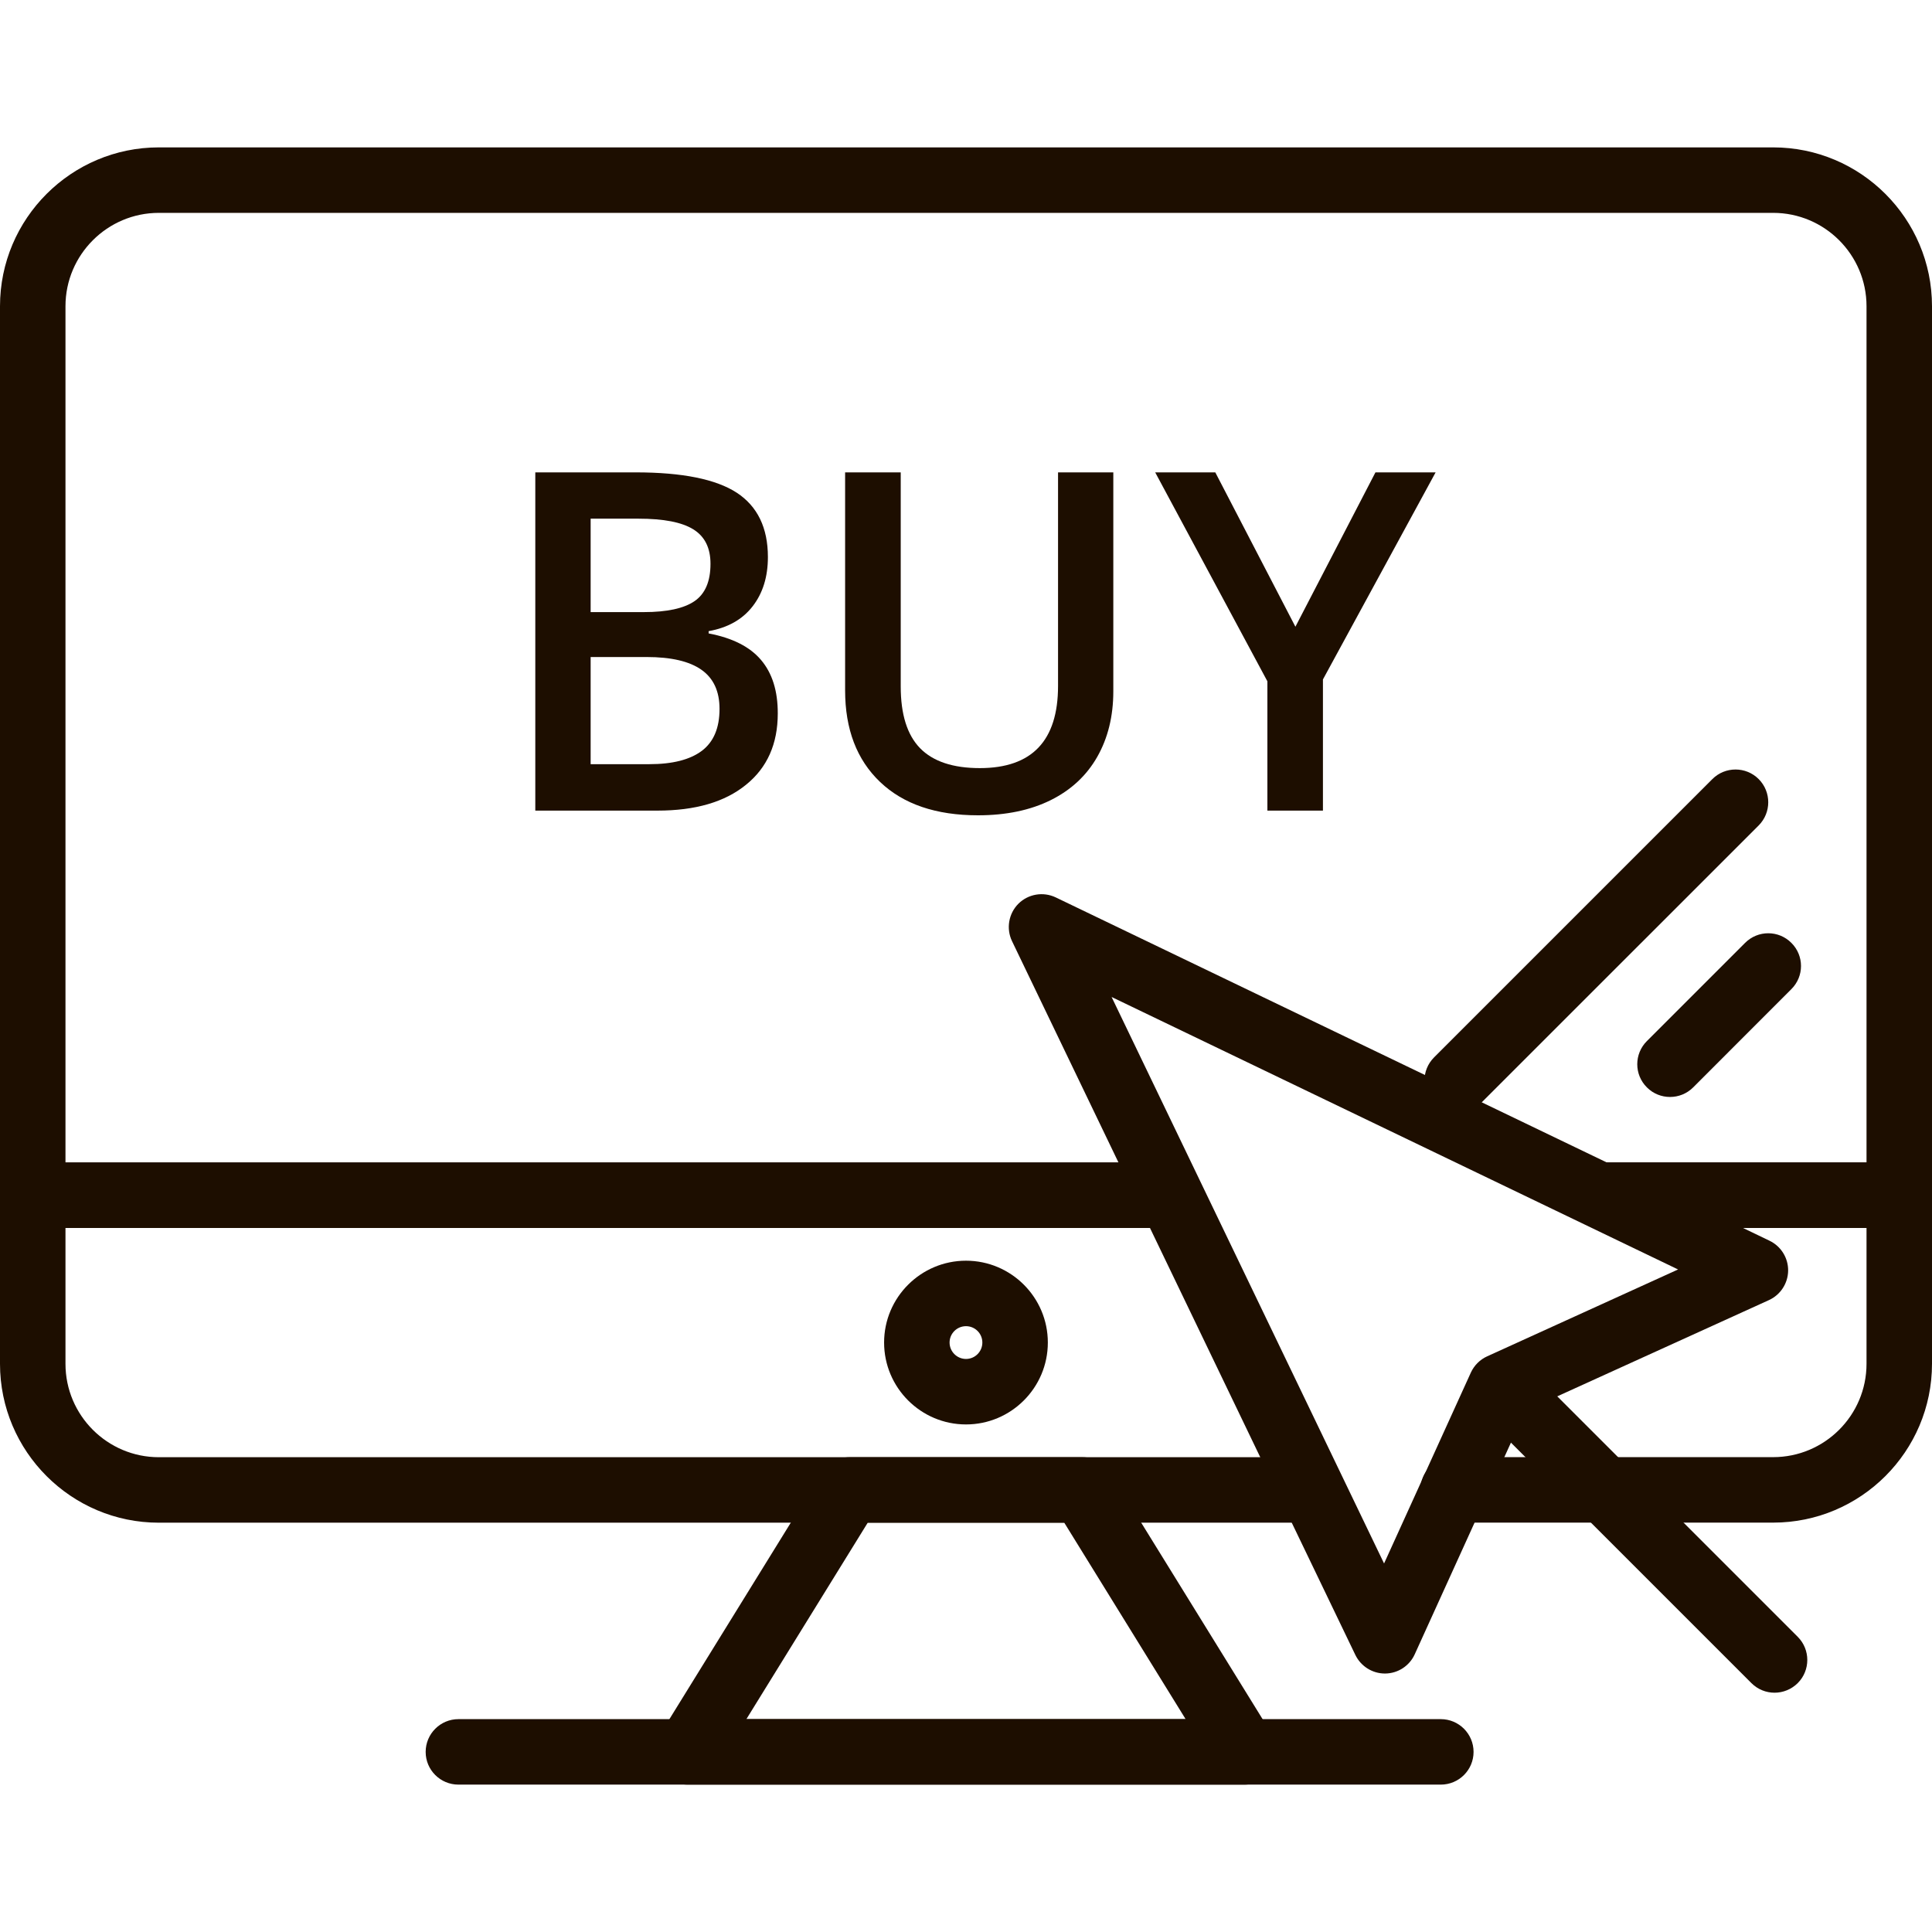 <?xml version="1.0" encoding="UTF-8"?> <svg xmlns="http://www.w3.org/2000/svg" width="28" height="28" viewBox="0 0 28 28" fill="none"> <path d="M25.698 2.136H2.302C1.033 2.136 0 3.168 0 4.438V17.322C0 17.584 0.213 17.797 0.475 17.797H16.729C16.991 17.797 17.203 17.584 17.203 17.322C17.203 17.06 16.991 16.848 16.729 16.848H0.949V4.438C0.949 3.692 1.556 3.085 2.302 3.085H25.698C26.444 3.085 27.051 3.692 27.051 4.438V16.847H23.254C22.992 16.847 22.779 17.06 22.779 17.322C22.779 17.584 22.992 17.797 23.254 17.797H27.526C27.787 17.797 28 17.584 28 17.322V4.438C28 3.168 26.967 2.136 25.698 2.136Z" fill="#1D0E00"></path> <path d="M18.745 21.119H2.302C1.556 21.119 0.949 20.512 0.949 19.766V17.797H16.729C16.991 17.797 17.203 17.584 17.203 17.322C17.203 17.06 16.991 16.848 16.729 16.848H0.475C0.213 16.848 0 17.06 0 17.322V19.766C0 21.035 1.033 22.068 2.302 22.068H18.745C19.008 22.068 19.22 21.855 19.22 21.593C19.22 21.331 19.007 21.119 18.745 21.119Z" fill="#1D0E00"></path> <path d="M27.525 16.847H23.254C22.992 16.847 22.779 17.06 22.779 17.322C22.779 17.584 22.992 17.796 23.254 17.796H27.051V19.765C27.051 20.512 26.444 21.118 25.698 21.118H21.059C20.797 21.118 20.585 21.331 20.585 21.593C20.585 21.855 20.797 22.067 21.059 22.067H25.698C26.967 22.067 28 21.035 28 19.765V17.322C28 17.06 27.788 16.847 27.525 16.847Z" fill="#1D0E00"></path> <path d="M14 18.271C13.346 18.271 12.813 18.803 12.813 19.457C12.813 20.112 13.346 20.644 14 20.644C14.654 20.644 15.186 20.112 15.186 19.457C15.186 18.803 14.654 18.271 14 18.271ZM14 19.695C13.869 19.695 13.762 19.588 13.762 19.457C13.762 19.326 13.869 19.22 14 19.22C14.131 19.22 14.237 19.326 14.237 19.457C14.237 19.588 14.131 19.695 14 19.695Z" fill="#1D0E00"></path> <path d="M18.438 25.141L16.092 21.344C16.006 21.204 15.853 21.119 15.689 21.119H12.311C12.147 21.119 11.994 21.204 11.908 21.344L9.562 25.141C9.472 25.287 9.468 25.471 9.551 25.621C9.635 25.771 9.794 25.864 9.966 25.864H18.034C18.206 25.864 18.365 25.771 18.448 25.621C18.532 25.471 18.528 25.287 18.438 25.141ZM10.817 24.915L12.576 22.068H15.424L17.183 24.915H10.817Z" fill="#1D0E00"></path> <path d="M25.488 11.291C25.303 11.106 25.002 11.106 24.817 11.291L20.783 15.325C20.598 15.511 20.598 15.811 20.783 15.996C20.876 16.089 20.997 16.135 21.119 16.135C21.24 16.135 21.361 16.089 21.454 15.996L25.488 11.963C25.673 11.777 25.673 11.477 25.488 11.291Z" fill="#1D0E00"></path> <path d="M25.962 13.665C25.777 13.479 25.477 13.479 25.291 13.665L23.868 15.088C23.682 15.274 23.682 15.574 23.868 15.759C23.96 15.852 24.082 15.898 24.203 15.898C24.325 15.898 24.446 15.852 24.539 15.759L25.962 14.335C26.148 14.15 26.148 13.85 25.962 13.665Z" fill="#1D0E00"></path> <path d="M20.881 24.915H6.644C6.382 24.915 6.169 25.128 6.169 25.39C6.169 25.652 6.382 25.864 6.644 25.864H20.881C21.143 25.864 21.356 25.652 21.356 25.39C21.356 25.128 21.143 24.915 20.881 24.915Z" fill="#1D0E00"></path> <path d="M25.646 17.982L15.301 13.006C15.118 12.919 14.902 12.956 14.759 13.098C14.617 13.241 14.58 13.458 14.667 13.64L19.643 23.985C19.723 24.149 19.889 24.254 20.071 24.254C20.073 24.254 20.075 24.254 20.076 24.254C20.261 24.252 20.427 24.143 20.503 23.976L22.107 20.447L25.637 18.842C25.804 18.766 25.913 18.599 25.915 18.415C25.917 18.231 25.812 18.062 25.646 17.982ZM21.553 19.657C21.449 19.704 21.365 19.788 21.317 19.892L20.059 22.659L16.11 14.449L24.32 18.398L21.553 19.657Z" fill="#1D0E00"></path> <path d="M26.054 23.722L22.42 20.088C22.235 19.903 21.934 19.903 21.749 20.088C21.564 20.274 21.564 20.574 21.749 20.759L25.383 24.393C25.476 24.486 25.597 24.532 25.718 24.532C25.84 24.532 25.961 24.485 26.054 24.393C26.239 24.208 26.239 23.907 26.054 23.722Z" fill="#1D0E00"></path> <path d="M11.029 9.564C10.867 9.373 10.614 9.245 10.27 9.18V9.147C10.547 9.098 10.76 8.978 10.907 8.788C11.055 8.598 11.129 8.36 11.129 8.073C11.129 7.649 10.978 7.338 10.678 7.141C10.377 6.945 9.889 6.846 9.214 6.846H7.759H7.758V11.748H9.529C10.076 11.748 10.504 11.624 10.811 11.374C11.119 11.126 11.272 10.781 11.272 10.34C11.273 10.014 11.192 9.756 11.029 9.564ZM8.56 7.517H9.254C9.617 7.517 9.881 7.568 10.047 7.671C10.214 7.774 10.297 7.94 10.297 8.171C10.297 8.426 10.22 8.606 10.066 8.712C9.911 8.818 9.667 8.871 9.332 8.871H8.56V7.517ZM10.171 10.882C10 11.01 9.747 11.075 9.412 11.075H8.56V9.522H9.371C9.727 9.522 9.992 9.584 10.166 9.707C10.341 9.83 10.428 10.019 10.428 10.274C10.428 10.551 10.342 10.753 10.171 10.882Z" fill="#1D0E00"></path> <path d="M15.334 6.846V9.941C15.334 10.735 14.956 11.132 14.2 11.132C13.812 11.132 13.523 11.036 13.335 10.844C13.147 10.651 13.054 10.353 13.054 9.948V6.846H12.248V10.005C12.248 10.568 12.417 11.011 12.755 11.333C13.093 11.655 13.566 11.816 14.174 11.816C14.582 11.816 14.934 11.742 15.228 11.596C15.522 11.45 15.747 11.241 15.902 10.969C16.057 10.697 16.135 10.38 16.135 10.018V6.846H15.334Z" fill="#1D0E00"></path> <path d="M19.934 6.846L18.774 9.083L17.613 6.846H16.742L18.368 9.874V11.748H19.173V9.847L20.806 6.846H19.934Z" fill="#1D0E00"></path> </svg> 